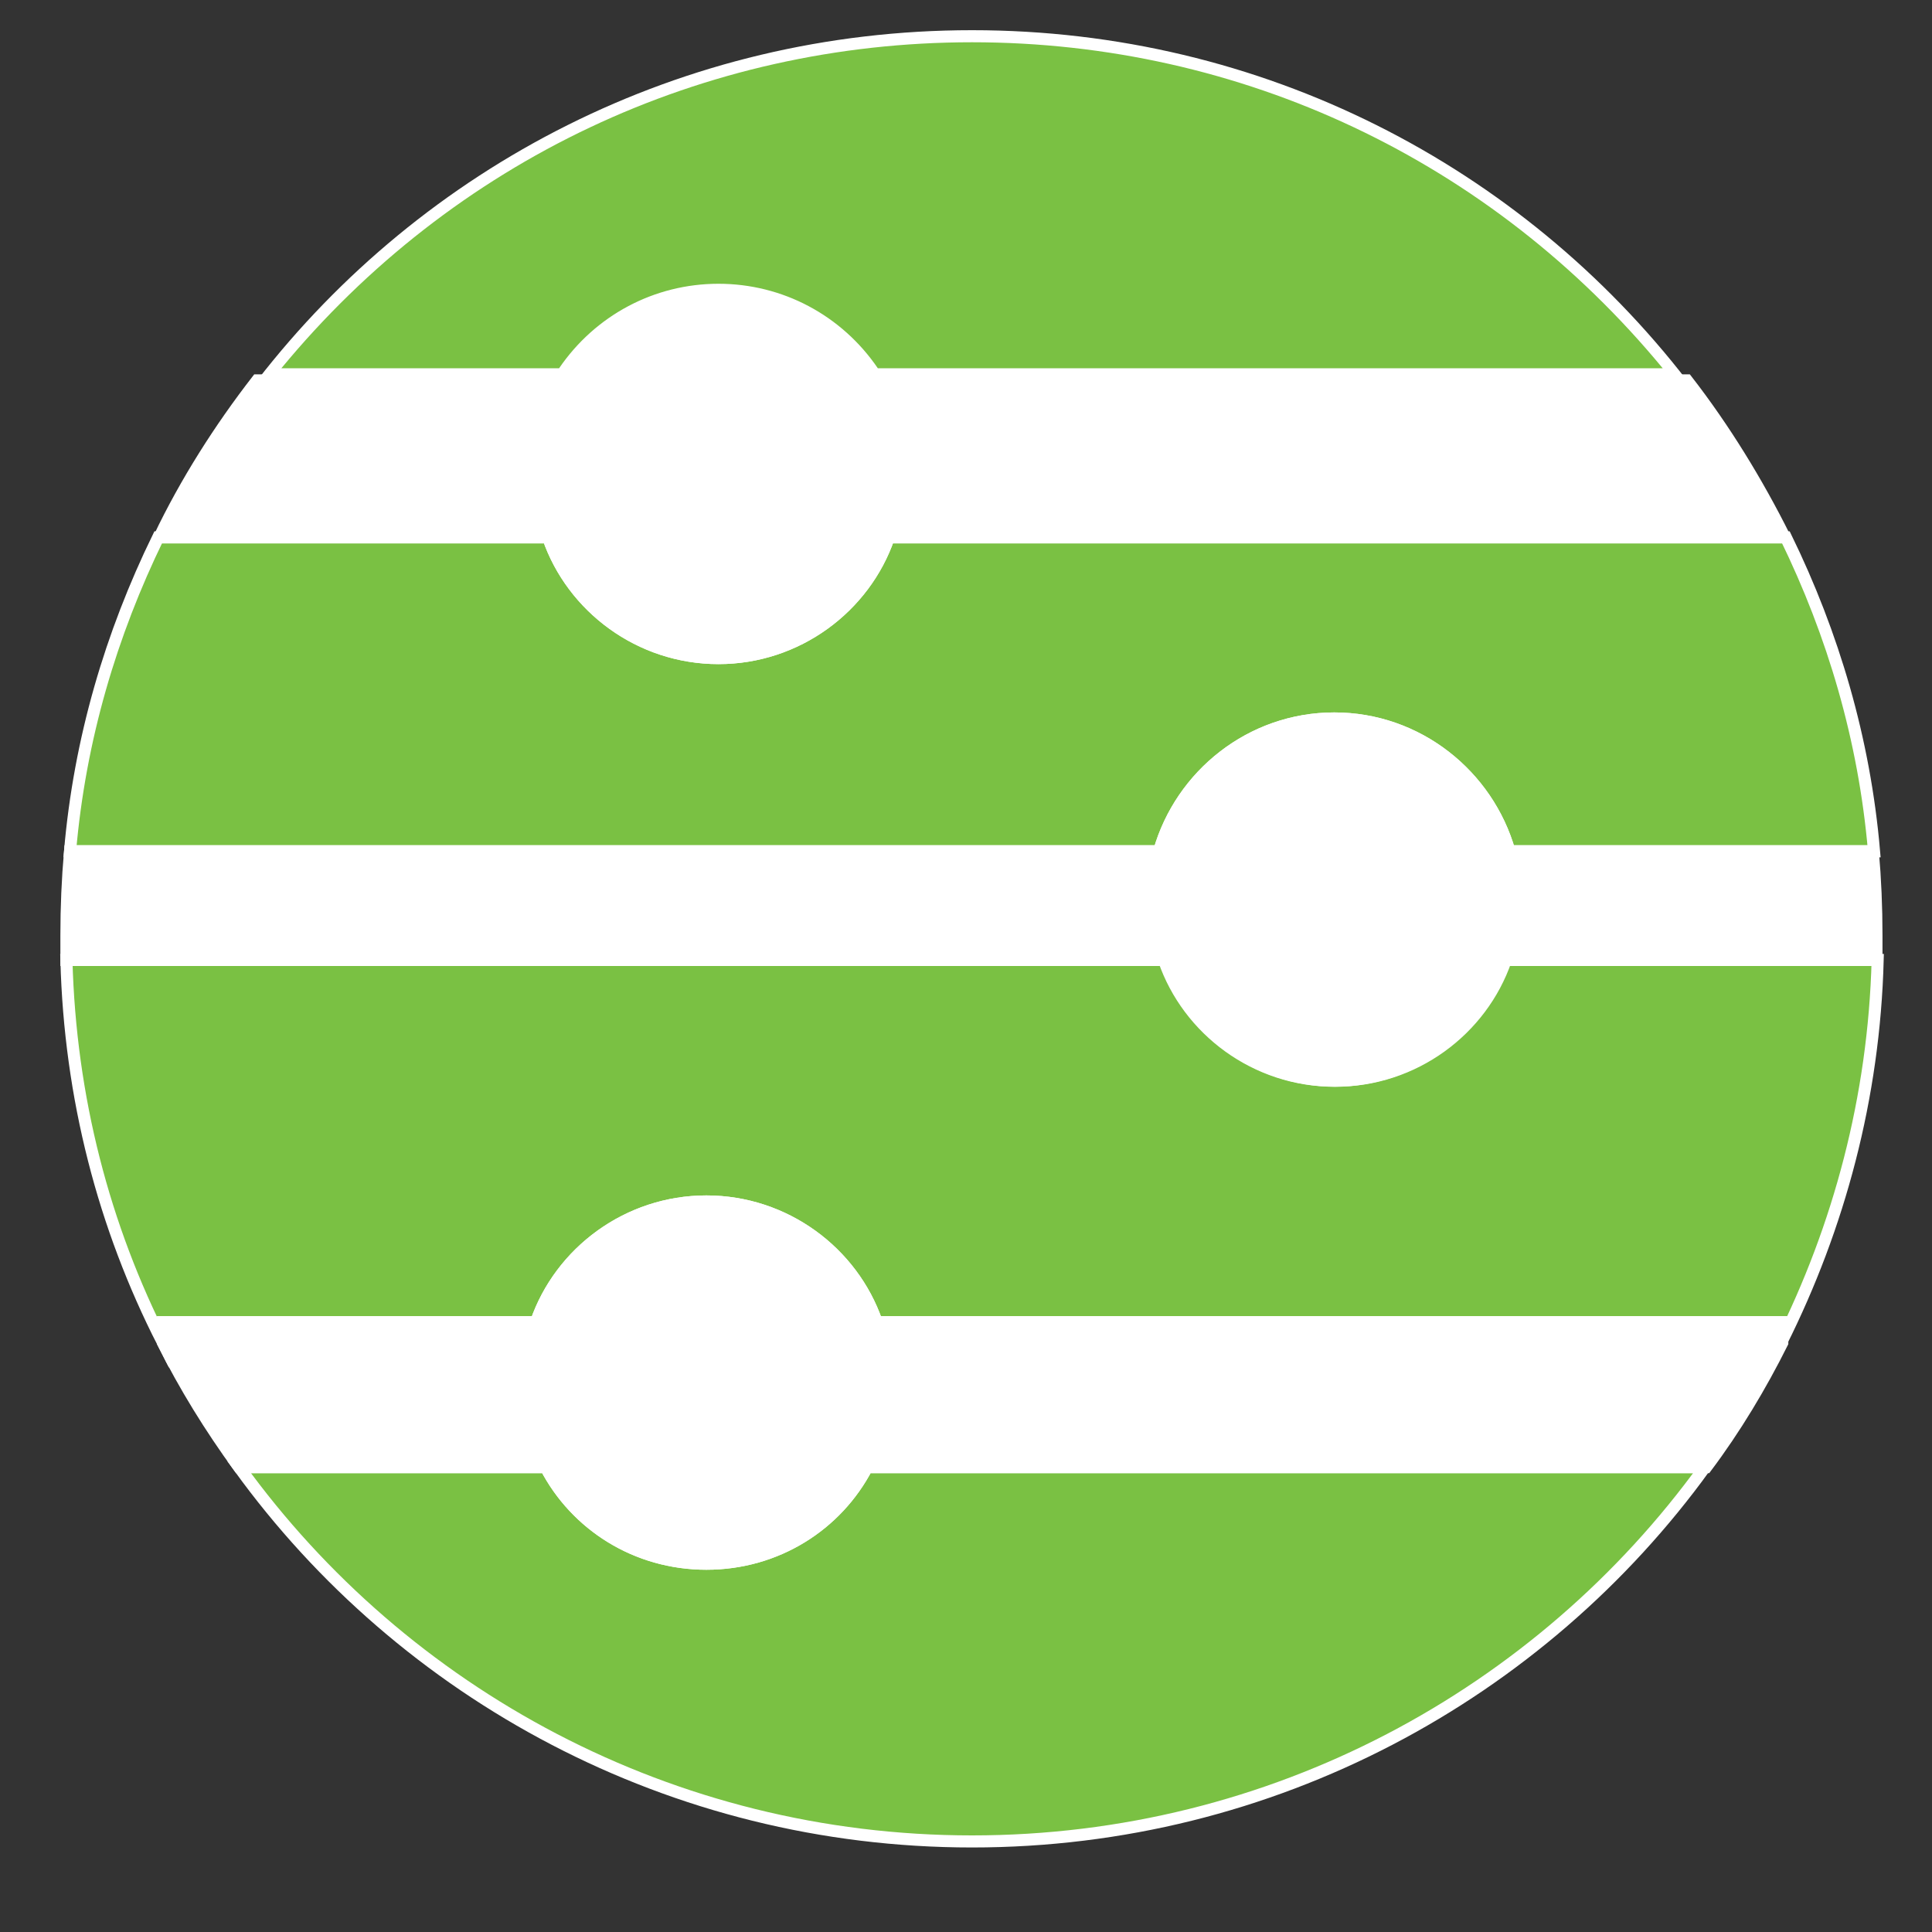 <?xml version="1.0" encoding="utf-8"?>
<!-- Generator: Adobe Illustrator 23.0.1, SVG Export Plug-In . SVG Version: 6.00 Build 0)  -->
<svg xmlns="http://www.w3.org/2000/svg" xmlns:xlink="http://www.w3.org/1999/xlink" x="0px" y="0px"
	 viewBox="0 0 160 160" style="enable-background:new 0 0 150 150;" xml:space="preserve">
<rect x="0" y="0" width="160" height="160" fill="#333333" stroke="none"/>
<style type="text/css">
	.st0{fill:#7AC143;}
	.st1{fill:#FFFFFF;}
	.st2{fill:#7AC143;stroke:#FFFFFF;stroke-miterlimit:10;}
	.st3{fill:#FFFFFF;stroke:#FFFFFF;stroke-miterlimit:10;}
</style>
<g>
	<g>
		<path class="st0" d="M72.5,31c-2.9-4.4-7.7-7-13-7s-10.1,2.6-13,7H22.3C36.5,13.2,57.7,3,80.5,3s44,10.2,58.2,28H72.5z"/>
		<path class="st1" d="M80.5,3.5c22.3,0,43,9.8,57.2,27H72.7c-3-4.4-7.9-7-13.2-7s-10.2,2.6-13.2,7H23.3
			C37.5,13.3,58.2,3.5,80.5,3.5 M80.5,2.5c-24.1,0-45.5,11.3-59.2,29h25.5c2.6-4.2,7.3-7,12.7-7s10,2.8,12.7,7h67.5
			C126,13.8,104.6,2.5,80.5,2.5L80.5,2.5z"/>
	</g>
	<path class="st2" d="M110.5,59.5c6.9,0,12.7,4.7,14.5,11h30.2c-0.8-9.3-3.4-18-7.3-26H73.6c-2,5.8-7.6,10-14.1,10
		s-12.1-4.2-14.1-10H13.1c-3.9,8-6.5,16.7-7.3,26H96C97.8,64.2,103.6,59.5,110.5,59.5z"/>
	<path class="st2" d="M58.5,129.5c-5.8,0-10.8-3.2-13.3-8H19.8c13.6,18.8,35.8,31,60.7,31s47.1-12.2,60.7-31H71.8
		C69.3,126.3,64.3,129.5,58.5,129.5z"/>
	<path class="st2" d="M13.5,109.5h30.9c2-5.8,7.6-10,14.1-10s12.1,4.2,14.1,10h74.9v1.7c4.8-9.6,7.7-20.3,8-31.7h-30.8
		c-2,5.8-7.6,10-14.1,10s-12.1-4.2-14.1-10H5.5c0.3,11.4,3.1,22.1,8,31.7V109.5z"/>
	<path class="st3" d="M45.2,121.5c2.5,4.8,7.5,8,13.3,8s10.8-3.2,13.3-8h69.5c2.4-3.2,4.5-6.7,6.3-10.3v-1.7H72.6
		c-2-5.8-7.6-10-14.1-10s-12.1,4.2-14.1,10H13.5v1.7c1.8,3.6,3.9,7,6.3,10.3H45.2z"/>
	<path class="st3" d="M59.5,54.5c6.5,0,12.1-4.2,14.1-10h74.2c-2.3-4.6-5-9-8.1-13H72.2c-2.6-4.2-7.3-7-12.7-7s-10,2.8-12.7,7H21.3
		c-3.1,4-5.9,8.4-8.1,13h32.2C47.4,50.3,53,54.5,59.5,54.5z"/>
	<path class="st3" d="M96.4,79.5c2,5.8,7.6,10,14.1,10s12.1-4.2,14.1-10h30.8c0-0.7,0-1.3,0-2c0-2.4-0.1-4.7-0.3-7H125
		c-1.8-6.3-7.6-11-14.5-11s-12.7,4.7-14.5,11H5.8c-0.2,2.3-0.3,4.6-0.3,7c0,0.7,0,1.3,0,2H96.4z"/>
</g>
</svg>
